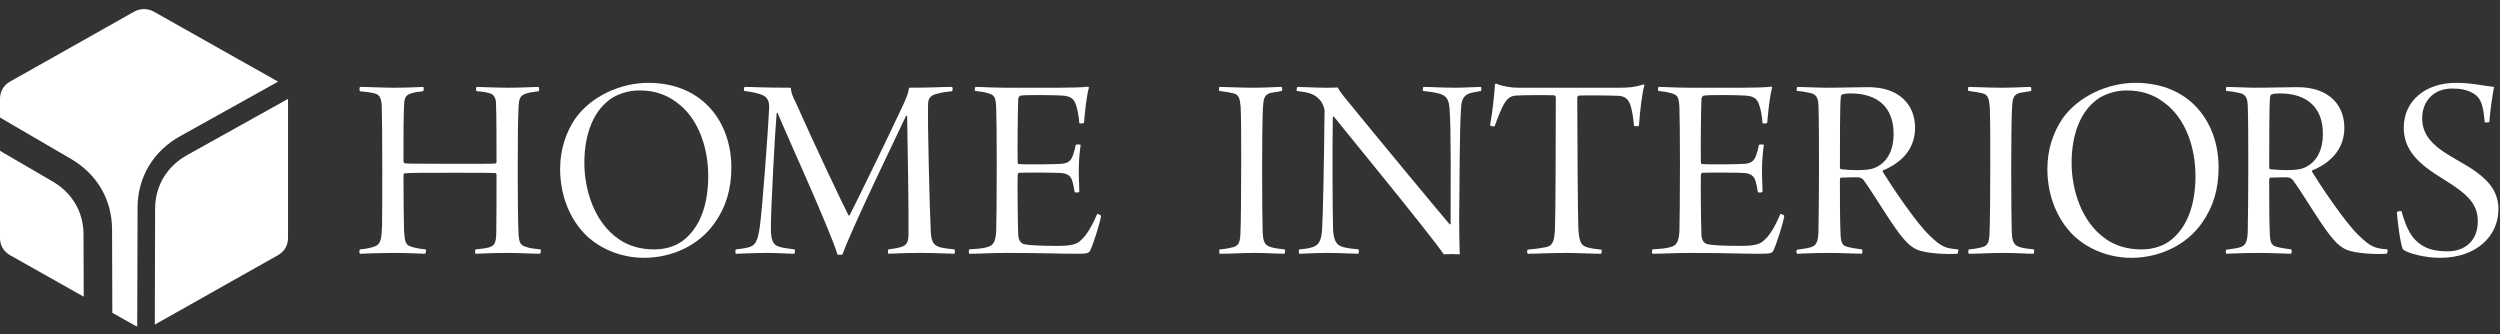 <?xml version="1.0" encoding="UTF-8"?> <svg xmlns="http://www.w3.org/2000/svg" width="217" height="29" viewBox="0 0 217 29" fill="none"><rect x="0" y="0" width="217" height="29" fill="#333333" stroke="none"/> <path d="M31.247 7.919C31.845 7.99 32.155 8.013 32.514 8.107C32.896 8.201 33.087 8.436 33.135 9.142C33.159 9.541 33.182 12.315 33.182 14.596C33.182 16.617 33.182 18.921 33.159 19.674C33.111 20.779 33.063 21.249 32.394 21.437C32.107 21.531 31.749 21.601 31.247 21.648C31.175 21.719 31.175 21.977 31.247 22.025C31.797 22.001 33.087 21.954 34.162 21.954C35.261 21.954 36.217 22.001 36.886 22.025C36.958 22.001 37.005 21.719 36.958 21.648C36.265 21.578 36.026 21.508 35.691 21.413C35.118 21.249 35.142 20.802 35.07 20.003C35.046 19.439 35.022 16.429 35.022 15.184C35.022 15.16 35.07 15.043 35.118 15.043C35.357 14.995 37.316 14.995 39.275 14.995C40.47 14.995 42.621 14.995 42.979 15.019C43.051 15.019 43.098 15.089 43.098 15.184C43.098 16.665 43.098 19.556 43.075 20.261C43.051 21.131 42.907 21.343 42.406 21.484C41.999 21.578 41.689 21.601 41.282 21.648C41.235 21.719 41.211 21.931 41.282 22.025C41.856 22.001 43.027 21.954 44.126 21.954C45.249 21.954 45.966 22.025 46.874 22.025C46.945 21.954 46.969 21.719 46.921 21.648C46.228 21.578 45.918 21.531 45.607 21.413C45.153 21.272 45.058 21.014 45.01 20.308C44.962 19.533 44.938 16.876 44.938 14.948C44.938 11.963 44.962 10.246 45.01 9.353C45.034 8.413 45.225 8.272 45.703 8.107C45.966 8.013 46.324 7.99 46.754 7.919C46.826 7.849 46.802 7.614 46.754 7.543C46.372 7.543 45.273 7.614 44.126 7.614C42.883 7.614 41.88 7.543 41.378 7.543C41.282 7.614 41.306 7.849 41.378 7.919C41.784 7.943 42.143 7.99 42.549 8.107C42.883 8.225 43.027 8.507 43.051 8.906C43.098 9.753 43.098 12.856 43.098 14.079C43.098 14.102 43.027 14.196 43.003 14.196C42.74 14.22 41.426 14.22 39.323 14.22C35.524 14.22 35.214 14.196 35.142 14.172C35.07 14.149 35.022 14.079 35.022 13.985C35.022 11.822 35.023 10.176 35.07 9.165C35.094 8.366 35.285 8.225 35.763 8.084C36.002 8.013 36.432 7.943 36.719 7.919C36.791 7.872 36.791 7.614 36.743 7.543C36.074 7.566 35.5 7.614 34.114 7.614C33.206 7.614 31.94 7.543 31.247 7.543C31.2 7.614 31.175 7.849 31.247 7.919Z" fill="white"></path> <path d="M55.907 22.378C58.296 22.378 60.685 21.32 62.071 19.299C63.003 17.959 63.481 16.454 63.481 14.526C63.481 10.647 61.02 7.191 56.265 7.191C53.828 7.191 51.271 8.39 49.933 10.295C49.121 11.494 48.619 12.975 48.619 14.667C48.619 16.619 49.24 18.664 50.65 20.192C51.845 21.485 53.78 22.378 55.907 22.378ZM56.791 21.65C55.548 21.65 54.521 21.32 53.709 20.756C51.582 19.299 50.722 16.478 50.722 14.127C50.722 11.705 51.486 9.495 53.231 8.437C53.876 8.085 54.641 7.85 55.525 7.85C56.815 7.85 57.866 8.226 58.726 8.884C60.662 10.271 61.474 12.881 61.474 15.279C61.474 17.465 60.925 19.51 59.443 20.756C58.798 21.32 57.842 21.65 56.791 21.65Z" fill="white"></path> <path d="M64.618 7.896C65.335 7.99 65.741 8.084 66.123 8.225C66.697 8.436 66.768 8.93 66.768 9.306C66.673 11.304 66.171 18.122 65.956 19.65C65.765 21.014 65.55 21.366 64.809 21.508C64.522 21.578 64.188 21.601 63.877 21.648C63.829 21.695 63.806 21.977 63.877 22.025C64.307 22.025 65.359 21.954 66.529 21.954C67.629 21.954 68.393 22.025 68.943 22.025C68.991 22.001 69.038 21.695 68.966 21.648C68.298 21.554 68.035 21.531 67.7 21.437C67.031 21.272 66.912 20.755 66.912 19.744C66.912 18.216 67.246 11.728 67.414 9.823C67.414 9.8 67.437 9.776 67.485 9.776C68.107 11.328 72.097 20.05 72.694 22.095C72.742 22.119 73.052 22.119 73.124 22.095C73.889 19.909 77.951 11.54 78.644 10.059C78.668 10.035 78.715 10.035 78.739 10.059C78.787 11.986 78.882 18.804 78.859 20.308C78.859 20.943 78.739 21.296 78.214 21.437C77.927 21.531 77.664 21.578 77.114 21.648C77.043 21.695 77.067 22.001 77.114 22.025C77.664 22.001 78.668 21.954 79.934 21.954C81.248 21.954 82.371 22.025 82.849 22.025C82.897 21.931 82.897 21.695 82.849 21.648C82.347 21.601 81.989 21.554 81.678 21.484C80.985 21.319 80.842 20.92 80.794 20.144C80.698 18.404 80.507 10.576 80.555 9.142C80.555 8.742 80.603 8.319 81.272 8.154C81.606 8.06 81.917 7.99 82.634 7.919C82.706 7.849 82.706 7.59 82.634 7.543C81.654 7.543 80.985 7.614 78.906 7.614C78.859 8.06 78.668 8.483 78.453 8.977C77.425 11.21 74.151 17.934 73.745 18.686C73.721 18.71 73.674 18.733 73.65 18.686C73.315 18.075 70.687 12.55 69.086 8.93C68.823 8.413 68.68 8.084 68.632 7.614C66.219 7.614 65.311 7.543 64.642 7.543C64.57 7.566 64.546 7.849 64.618 7.896Z" fill="white"></path> <path d="M84.653 7.896C85.107 7.943 85.442 7.99 85.728 8.084C86.326 8.225 86.421 8.436 86.469 9.306C86.493 9.776 86.517 11.939 86.517 14.172C86.517 16.853 86.493 19.556 86.469 20.12C86.397 21.037 86.207 21.319 85.657 21.46C85.251 21.578 84.749 21.601 84.128 21.648C84.08 21.719 84.08 21.977 84.128 22.025C85.131 22.025 85.872 21.954 87.401 21.954C90.722 21.954 91.774 22.025 93.207 22.025C94.378 22.025 94.474 22.001 94.617 21.766C94.88 21.249 95.477 19.392 95.573 18.733C95.525 18.663 95.286 18.545 95.238 18.569C94.856 19.486 94.33 20.402 93.924 20.755C93.59 21.084 93.327 21.343 91.845 21.343C90.292 21.343 89.408 21.296 88.93 21.202C88.668 21.155 88.405 20.92 88.381 20.379C88.333 18.992 88.309 15.818 88.333 15.184C88.333 15.16 88.381 14.995 88.453 14.995C89.098 14.972 91.511 14.972 92.156 15.019C92.921 15.089 93.04 15.56 93.112 15.842C93.183 16.124 93.207 16.241 93.279 16.665C93.327 16.735 93.613 16.735 93.685 16.641C93.685 16.194 93.637 15.607 93.637 14.69C93.637 13.914 93.733 12.997 93.805 12.574C93.757 12.527 93.446 12.527 93.374 12.574C93.327 12.856 93.255 13.138 93.159 13.397C93.016 13.82 92.849 14.172 92.132 14.22C91.439 14.267 89.026 14.29 88.429 14.243C88.381 14.243 88.333 14.149 88.333 14.055C88.309 13.538 88.333 9.635 88.381 8.624C88.381 8.507 88.453 8.319 88.62 8.295C89.002 8.225 91.582 8.248 92.18 8.295C93.064 8.342 93.255 8.671 93.422 9.189C93.518 9.494 93.637 9.988 93.685 10.693C93.757 10.74 94.02 10.717 94.091 10.67C94.163 9.8 94.306 8.342 94.521 7.59C94.521 7.566 94.474 7.543 94.45 7.52C93.996 7.59 92.825 7.614 91.941 7.614H87.377C86.087 7.614 85.227 7.543 84.677 7.543C84.606 7.59 84.582 7.825 84.653 7.896Z" fill="white"></path> <path d="M105.848 7.896C106.421 7.966 106.828 8.037 107.09 8.107C107.616 8.248 107.616 8.719 107.688 9.259C107.736 10.341 107.736 12.127 107.736 14.031C107.736 16.171 107.712 19.721 107.664 20.402C107.616 21.037 107.521 21.366 106.923 21.484C106.66 21.554 106.23 21.625 105.872 21.648C105.824 21.719 105.8 21.954 105.872 22.025C107.043 22.025 107.521 21.954 108.906 21.954C109.982 21.954 110.818 22.025 111.487 22.025C111.535 21.977 111.582 21.719 111.511 21.648C111.081 21.601 110.651 21.554 110.34 21.46C109.695 21.296 109.647 20.849 109.599 20.167C109.575 19.392 109.551 17.135 109.551 14.596C109.551 12.582 109.575 10.231 109.623 9.338C109.671 8.538 109.743 8.232 110.268 8.068L111.272 7.896C111.32 7.825 111.296 7.614 111.248 7.543C110.722 7.543 109.982 7.614 108.739 7.614C107.544 7.614 106.398 7.543 105.848 7.543C105.8 7.59 105.776 7.849 105.848 7.896Z" fill="white"></path> <path d="M112.558 7.896C113.418 8.013 113.92 8.06 114.422 8.53C114.78 8.836 114.971 9.353 114.971 9.659C114.924 14.525 114.828 18.827 114.756 19.932C114.685 21.084 114.35 21.343 113.825 21.484C113.514 21.578 113.251 21.601 112.773 21.648C112.725 21.695 112.725 21.977 112.773 22.025C113.251 22.025 114.016 21.954 115.21 21.954C116.381 21.954 117.432 22.025 117.886 22.025C117.958 22.001 117.982 21.695 117.91 21.648C117.456 21.601 117.002 21.554 116.644 21.46C116.095 21.319 115.76 21.037 115.712 19.909C115.664 18.639 115.64 12.527 115.688 10.152C115.688 10.129 115.76 10.105 115.784 10.129C116.835 11.445 124.171 20.379 125.317 22.072C125.628 22.048 126.44 22.048 126.703 22.072C126.679 21.319 126.655 20.003 126.655 18.945C126.703 15.865 126.679 11.21 126.823 9.353C126.847 8.765 126.99 8.272 127.611 8.084C127.898 8.013 128.113 7.966 128.543 7.896C128.591 7.849 128.591 7.59 128.543 7.543C128.256 7.543 127.038 7.614 126.321 7.614C125.198 7.614 124.171 7.543 123.549 7.543C123.501 7.59 123.478 7.849 123.525 7.896C124.099 7.966 124.553 8.013 124.959 8.131C125.628 8.342 125.771 8.742 125.819 9.424C125.962 10.952 125.915 16.335 125.915 19.439L125.843 19.486C124.792 18.263 119.535 11.916 117.026 8.836C116.405 8.107 116.19 7.755 116.118 7.59C115.903 7.614 115.569 7.614 115.043 7.614C114.207 7.614 113.06 7.543 112.606 7.543C112.558 7.59 112.534 7.849 112.558 7.896Z" fill="white"></path> <path d="M139.01 21.673C138.436 21.603 138.197 21.579 137.839 21.485C137.337 21.344 137.075 21.18 137.003 19.863C136.955 18.64 136.907 11.847 136.907 8.508C136.907 8.438 136.955 8.32 137.027 8.297C137.528 8.273 139.655 8.273 140.539 8.32C141.017 8.367 141.28 8.555 141.471 9.002C141.662 9.472 141.782 10.295 141.829 10.906C141.853 10.976 142.235 10.976 142.259 10.906C142.355 9.66 142.522 8.085 142.737 7.38C142.737 7.356 142.666 7.333 142.642 7.333C141.901 7.568 141.399 7.615 140.539 7.615H131.746C131.149 7.615 130.337 7.474 129.882 7.262C129.835 7.239 129.763 7.309 129.763 7.309C129.715 8.226 129.524 9.919 129.333 10.883C129.381 10.953 129.691 11 129.739 10.953C130.002 10.224 130.313 9.378 130.623 8.908C130.862 8.532 131.149 8.32 131.579 8.297C132.081 8.249 134.446 8.249 134.9 8.273C134.948 8.273 135.044 8.367 135.044 8.438C135.044 12.199 135.02 18.758 134.972 19.793C134.924 20.874 134.829 21.344 134.136 21.462C133.825 21.532 133.299 21.603 132.606 21.673C132.535 21.72 132.535 21.932 132.606 22.026C133.299 22.026 134.47 21.955 135.999 21.955C136.931 21.955 138.221 22.026 138.962 22.026C139.034 22.002 139.058 21.72 139.01 21.673Z" fill="white"></path> <path d="M143.956 7.896C144.41 7.943 144.745 7.99 145.031 8.084C145.629 8.225 145.724 8.436 145.772 9.306C145.796 9.776 145.82 11.939 145.82 14.172C145.82 16.853 145.796 19.556 145.772 20.12C145.7 21.037 145.509 21.319 144.96 21.46C144.554 21.578 144.052 21.601 143.43 21.648C143.383 21.719 143.383 21.977 143.43 22.025C144.434 22.025 145.175 21.954 146.704 21.954C150.025 21.954 151.076 22.025 152.51 22.025C153.681 22.025 153.776 22.001 153.92 21.766C154.183 21.249 154.78 19.392 154.876 18.733C154.828 18.663 154.589 18.545 154.541 18.569C154.159 19.486 153.633 20.402 153.227 20.755C152.892 21.084 152.629 21.343 151.148 21.343C149.595 21.343 148.711 21.296 148.233 21.202C147.97 21.155 147.707 20.92 147.684 20.379C147.636 18.992 147.612 15.818 147.636 15.184C147.636 15.16 147.684 14.995 147.755 14.995C148.4 14.972 150.814 14.972 151.459 15.019C152.223 15.089 152.343 15.56 152.414 15.842C152.486 16.124 152.51 16.241 152.582 16.665C152.629 16.735 152.916 16.735 152.988 16.641C152.988 16.194 152.94 15.607 152.94 14.69C152.94 13.914 153.036 12.997 153.107 12.574C153.059 12.527 152.749 12.527 152.677 12.574C152.629 12.856 152.558 13.138 152.462 13.397C152.319 13.82 152.152 14.172 151.435 14.22C150.742 14.267 148.329 14.29 147.731 14.243C147.684 14.243 147.636 14.149 147.636 14.055C147.612 13.538 147.636 9.635 147.684 8.624C147.684 8.507 147.755 8.319 147.922 8.295C148.305 8.225 150.885 8.248 151.483 8.295C152.367 8.342 152.558 8.671 152.725 9.189C152.821 9.494 152.94 9.988 152.988 10.693C153.059 10.74 153.322 10.717 153.394 10.67C153.466 9.8 153.609 8.342 153.824 7.59C153.824 7.566 153.776 7.543 153.752 7.52C153.299 7.59 152.128 7.614 151.244 7.614H146.68C145.39 7.614 144.529 7.543 143.98 7.543C143.908 7.59 143.884 7.825 143.956 7.896Z" fill="white"></path> <path d="M155.977 7.896C156.36 7.919 156.79 7.99 157.077 8.06C157.65 8.154 157.817 8.507 157.841 9.118C157.889 10.059 157.889 13.209 157.889 14.76C157.889 16.053 157.865 19.509 157.841 20.167C157.793 21.037 157.65 21.343 157.1 21.484C156.862 21.554 156.479 21.601 156.001 21.672C155.906 21.695 155.906 22.001 156.001 22.025C156.336 22.025 157.172 21.954 158.773 21.954C159.944 21.954 161.21 22.025 161.592 22.025C161.664 21.954 161.688 21.719 161.616 21.648C161.138 21.578 160.756 21.531 160.398 21.437C159.944 21.319 159.776 21.155 159.753 20.167C159.705 19.203 159.705 16.876 159.705 15.56C159.705 15.512 159.753 15.418 159.8 15.418C160.111 15.418 160.971 15.371 161.306 15.395C161.497 15.395 161.712 15.512 161.879 15.795C162.787 17.064 164.388 19.815 165.296 20.802C165.654 21.225 166.037 21.508 166.395 21.672C167.184 22.001 168.952 22.095 169.908 22.025C169.955 21.977 170.003 21.719 169.979 21.648C168.88 21.554 168.521 21.46 167.446 20.402C166.3 19.298 164.245 16.241 163.432 14.925C163.408 14.901 163.408 14.831 163.456 14.784C164.842 14.22 166.228 13.091 166.228 11.093C166.228 9.118 164.89 7.566 162.166 7.566C161.043 7.566 159.944 7.614 158.462 7.614C157.793 7.614 156.575 7.543 156.001 7.543C155.953 7.566 155.93 7.849 155.977 7.896ZM160.613 8.107C163.122 8.107 164.364 9.447 164.364 11.61C164.364 13.538 163.408 14.313 162.668 14.596C162.07 14.831 160.66 14.784 159.8 14.69C159.776 14.69 159.705 14.619 159.705 14.572C159.705 12.315 159.705 9.165 159.776 8.483C159.776 8.389 159.824 8.225 159.896 8.201C160.087 8.131 160.398 8.107 160.613 8.107Z" fill="white"></path> <path d="M170.869 7.896C171.443 7.966 171.849 8.037 172.112 8.107C172.638 8.248 172.638 8.719 172.709 9.259C172.757 10.341 172.757 12.127 172.757 14.031C172.757 16.171 172.733 19.721 172.685 20.402C172.638 21.037 172.542 21.366 171.945 21.484C171.682 21.554 171.252 21.625 170.893 21.648C170.846 21.719 170.822 21.954 170.893 22.025C172.064 22.025 172.542 21.954 173.928 21.954C175.003 21.954 175.839 22.025 176.508 22.025C176.556 21.977 176.604 21.719 176.532 21.648C176.102 21.601 175.672 21.554 175.361 21.46C174.716 21.296 174.669 20.849 174.621 20.167C174.597 19.392 174.573 17.135 174.573 14.596C174.573 12.582 174.597 10.231 174.645 9.338C174.692 8.538 174.764 8.232 175.29 8.068L176.293 7.896C176.341 7.825 176.317 7.614 176.269 7.543C175.744 7.543 175.003 7.614 173.761 7.614C172.566 7.614 171.419 7.543 170.869 7.543C170.822 7.59 170.798 7.849 170.869 7.896Z" fill="white"></path> <path d="M184.999 22.378C187.389 22.378 189.778 21.32 191.164 19.299C192.096 17.959 192.574 16.454 192.574 14.526C192.574 10.647 190.113 7.191 185.358 7.191C182.921 7.191 180.364 8.39 179.026 10.295C178.214 11.494 177.712 12.975 177.712 14.667C177.712 16.619 178.333 18.664 179.743 20.192C180.938 21.485 182.873 22.378 184.999 22.378ZM185.884 21.65C184.641 21.65 183.614 21.32 182.801 20.756C180.675 19.299 179.815 16.478 179.815 14.127C179.815 11.705 180.579 9.495 182.323 8.437C182.969 8.085 183.733 7.85 184.617 7.85C185.908 7.85 186.959 8.226 187.819 8.884C189.754 10.271 190.567 12.881 190.567 15.279C190.567 17.465 190.017 19.51 188.536 20.756C187.891 21.32 186.935 21.65 185.884 21.65Z" fill="white"></path> <path d="M193.239 7.896C193.621 7.919 194.052 7.99 194.338 8.06C194.912 8.154 195.079 8.507 195.103 9.118C195.151 10.059 195.151 13.209 195.151 14.76C195.151 16.053 195.127 19.509 195.103 20.167C195.055 21.037 194.912 21.343 194.362 21.484C194.123 21.554 193.741 21.601 193.263 21.672C193.168 21.695 193.168 22.001 193.263 22.025C193.598 22.025 194.434 21.954 196.035 21.954C197.206 21.954 198.472 22.025 198.854 22.025C198.926 21.954 198.95 21.719 198.878 21.648C198.4 21.578 198.018 21.531 197.659 21.437C197.206 21.319 197.038 21.155 197.014 20.167C196.967 19.203 196.967 16.876 196.967 15.56C196.967 15.512 197.014 15.418 197.062 15.418C197.373 15.418 198.233 15.371 198.567 15.395C198.759 15.395 198.974 15.512 199.141 15.795C200.049 17.064 201.65 19.815 202.558 20.802C202.916 21.225 203.298 21.508 203.657 21.672C204.445 22.001 206.213 22.095 207.169 22.025C207.217 21.977 207.265 21.719 207.241 21.648C206.142 21.554 205.783 21.46 204.708 20.402C203.561 19.298 201.506 16.241 200.694 14.925C200.67 14.901 200.67 14.831 200.718 14.784C202.104 14.22 203.49 13.091 203.49 11.093C203.49 9.118 202.151 7.566 199.428 7.566C198.305 7.566 197.206 7.614 195.724 7.614C195.055 7.614 193.836 7.543 193.263 7.543C193.215 7.566 193.191 7.849 193.239 7.896ZM197.875 8.107C200.383 8.107 201.626 9.447 201.626 11.61C201.626 13.538 200.67 14.313 199.929 14.596C199.332 14.831 197.922 14.784 197.062 14.69C197.038 14.69 196.967 14.619 196.967 14.572C196.967 12.315 196.967 9.165 197.038 8.483C197.038 8.389 197.086 8.225 197.158 8.201C197.349 8.131 197.66 8.107 197.875 8.107Z" fill="white"></path> <path d="M208.455 18.335C208.383 18.288 208.097 18.335 208.049 18.429C208.097 19.134 208.36 21.344 208.598 21.673C209.076 22.002 210.462 22.378 211.8 22.378C214.954 22.378 216.866 20.497 216.866 18.147C216.866 16.407 215.671 15.396 214.5 14.62C213.736 14.127 212.732 13.633 211.824 12.975C210.892 12.293 210.223 11.47 210.247 10.201C210.271 8.837 211.179 7.685 212.852 7.685C213.616 7.685 214.166 7.803 214.691 8.108C215.289 8.461 215.551 9.025 215.671 10.6C215.719 10.647 216.029 10.647 216.077 10.577C216.173 9.378 216.34 8.32 216.483 7.544C215.528 7.45 214.596 7.191 213.162 7.191C210.629 7.191 208.646 8.673 208.646 11.094C208.646 13.092 210.032 14.291 211.991 15.49C214.046 16.76 215.074 17.606 215.074 19.204C215.074 20.944 213.903 21.814 212.469 21.814C211.466 21.814 210.725 21.65 210.128 21.226C209.339 20.709 208.861 19.839 208.455 18.335Z" fill="white"></path> <path fill-rule="evenodd" clip-rule="evenodd" d="M13.378 1.025L18.75 4.052L24.122 7.078L24.137 7.086L15.638 11.82C13.294 13.126 11.947 15.383 11.94 18.016L11.911 28.338C11.813 28.303 11.716 28.259 11.622 28.206L9.75 27.151L9.727 19.909C9.719 17.326 8.425 15.111 6.152 13.787L0 10.203V8.562C0 7.933 0.32 7.393 0.878 7.078L6.25 4.052L11.622 1.025C12.181 0.71 12.82 0.71 13.378 1.025V1.025ZM25 8.584V14.615V20.669C25 21.298 24.68 21.838 24.122 22.153L18.75 25.18L13.437 28.174L13.465 18.111C13.47 16.136 14.481 14.443 16.238 13.464L25 8.584V8.584ZM7.267 25.753L6.25 25.18L0.878 22.153C0.32 21.838 0 21.298 0 20.669V14.615V13.091L4.569 15.752C6.274 16.745 7.243 18.406 7.25 20.344L7.267 25.753V25.753Z" fill="white"></path> </svg> 